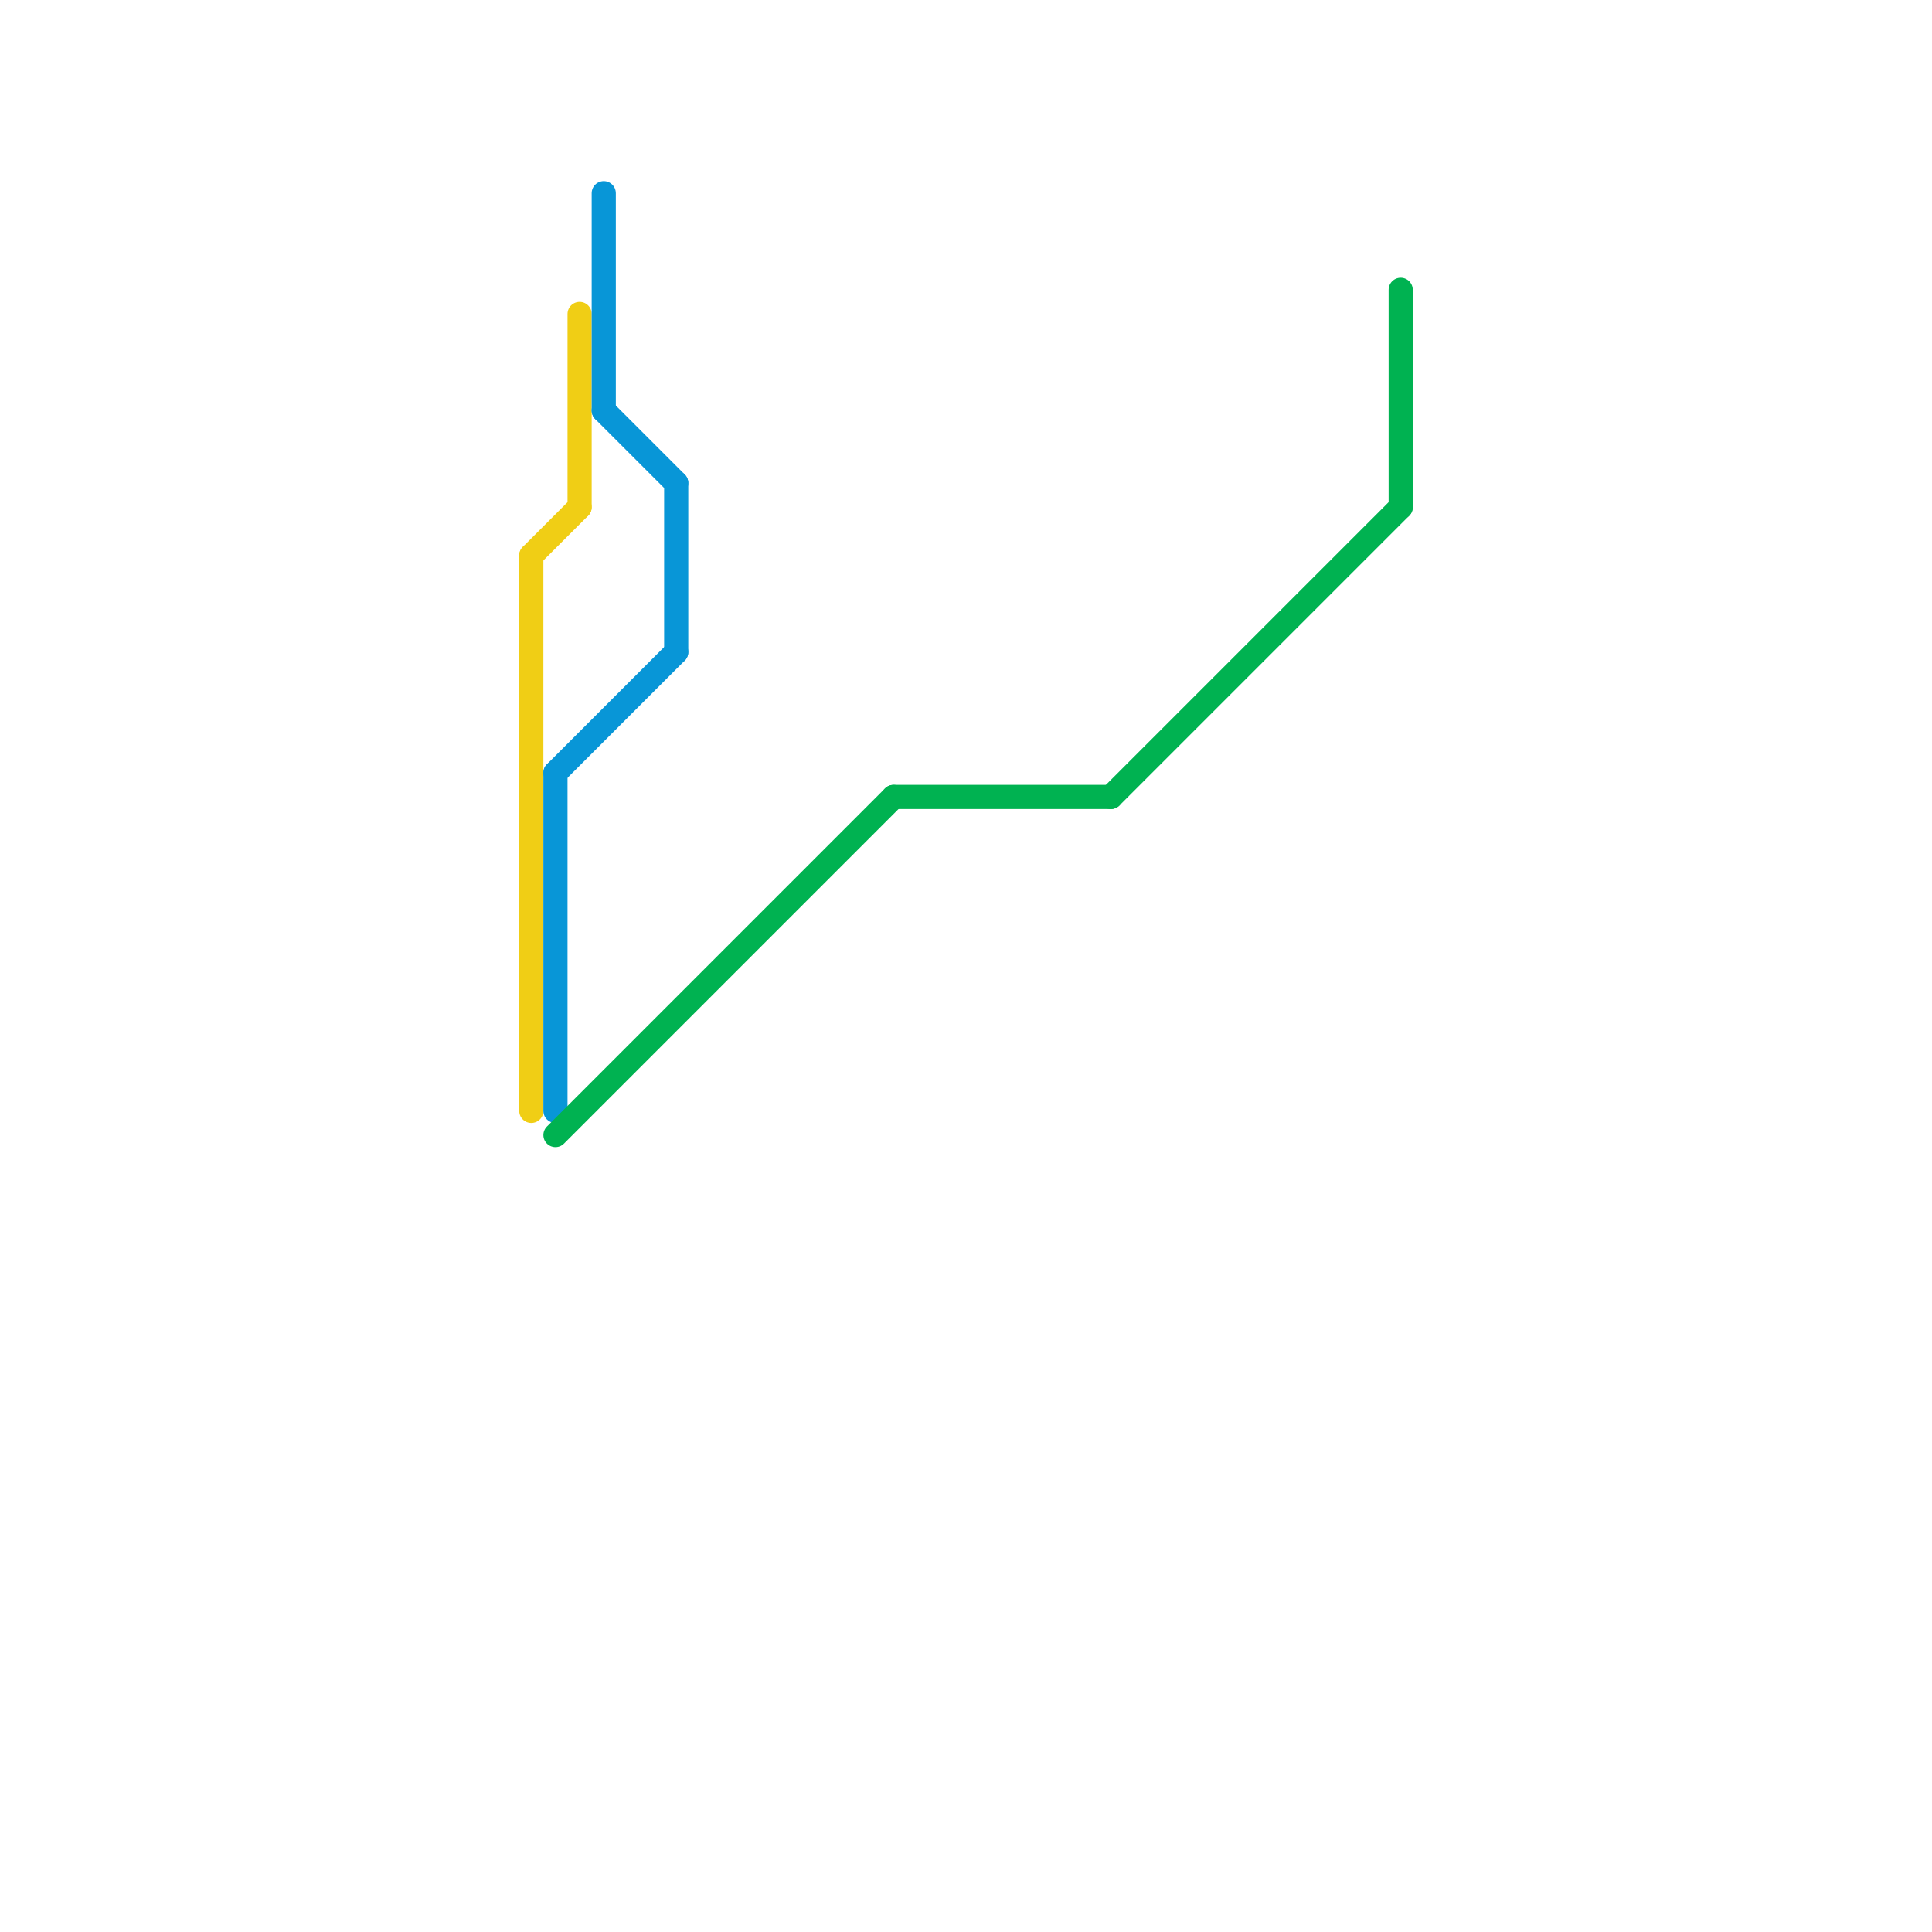 
<svg version="1.1" xmlns="http://www.w3.org/2000/svg" viewBox="0 0 80 80">
<style>text { font: 1px Helvetica; font-weight: 600; white-space: pre; dominant-baseline: central; } line { stroke-width: 1; fill: none; stroke-linecap: round; stroke-linejoin: round; } .c0 { stroke: #f0ce15 } .c1 { stroke: #0896d7 } .c2 { stroke: #00b251 }</style><defs><g id="wm-xf"><circle r="1.2" fill="#000"/><circle r="0.9" fill="#fff"/><circle r="0.6" fill="#000"/><circle r="0.3" fill="#fff"/></g><g id="wm"><circle r="0.6" fill="#000"/><circle r="0.3" fill="#fff"/></g></defs><line class="c0" x1="22" y1="23" x2="22" y2="46"/><line class="c0" x1="24" y1="13" x2="24" y2="21"/><line class="c0" x1="22" y1="23" x2="24" y2="21"/><line class="c1" x1="25" y1="17" x2="28" y2="20"/><line class="c1" x1="28" y1="20" x2="28" y2="27"/><line class="c1" x1="25" y1="8" x2="25" y2="17"/><line class="c1" x1="23" y1="32" x2="28" y2="27"/><line class="c1" x1="23" y1="32" x2="23" y2="46"/><line class="c2" x1="23" y1="47" x2="37" y2="33"/><line class="c2" x1="37" y1="33" x2="46" y2="33"/><line class="c2" x1="58" y1="12" x2="58" y2="21"/><line class="c2" x1="46" y1="33" x2="58" y2="21"/>
</svg>

